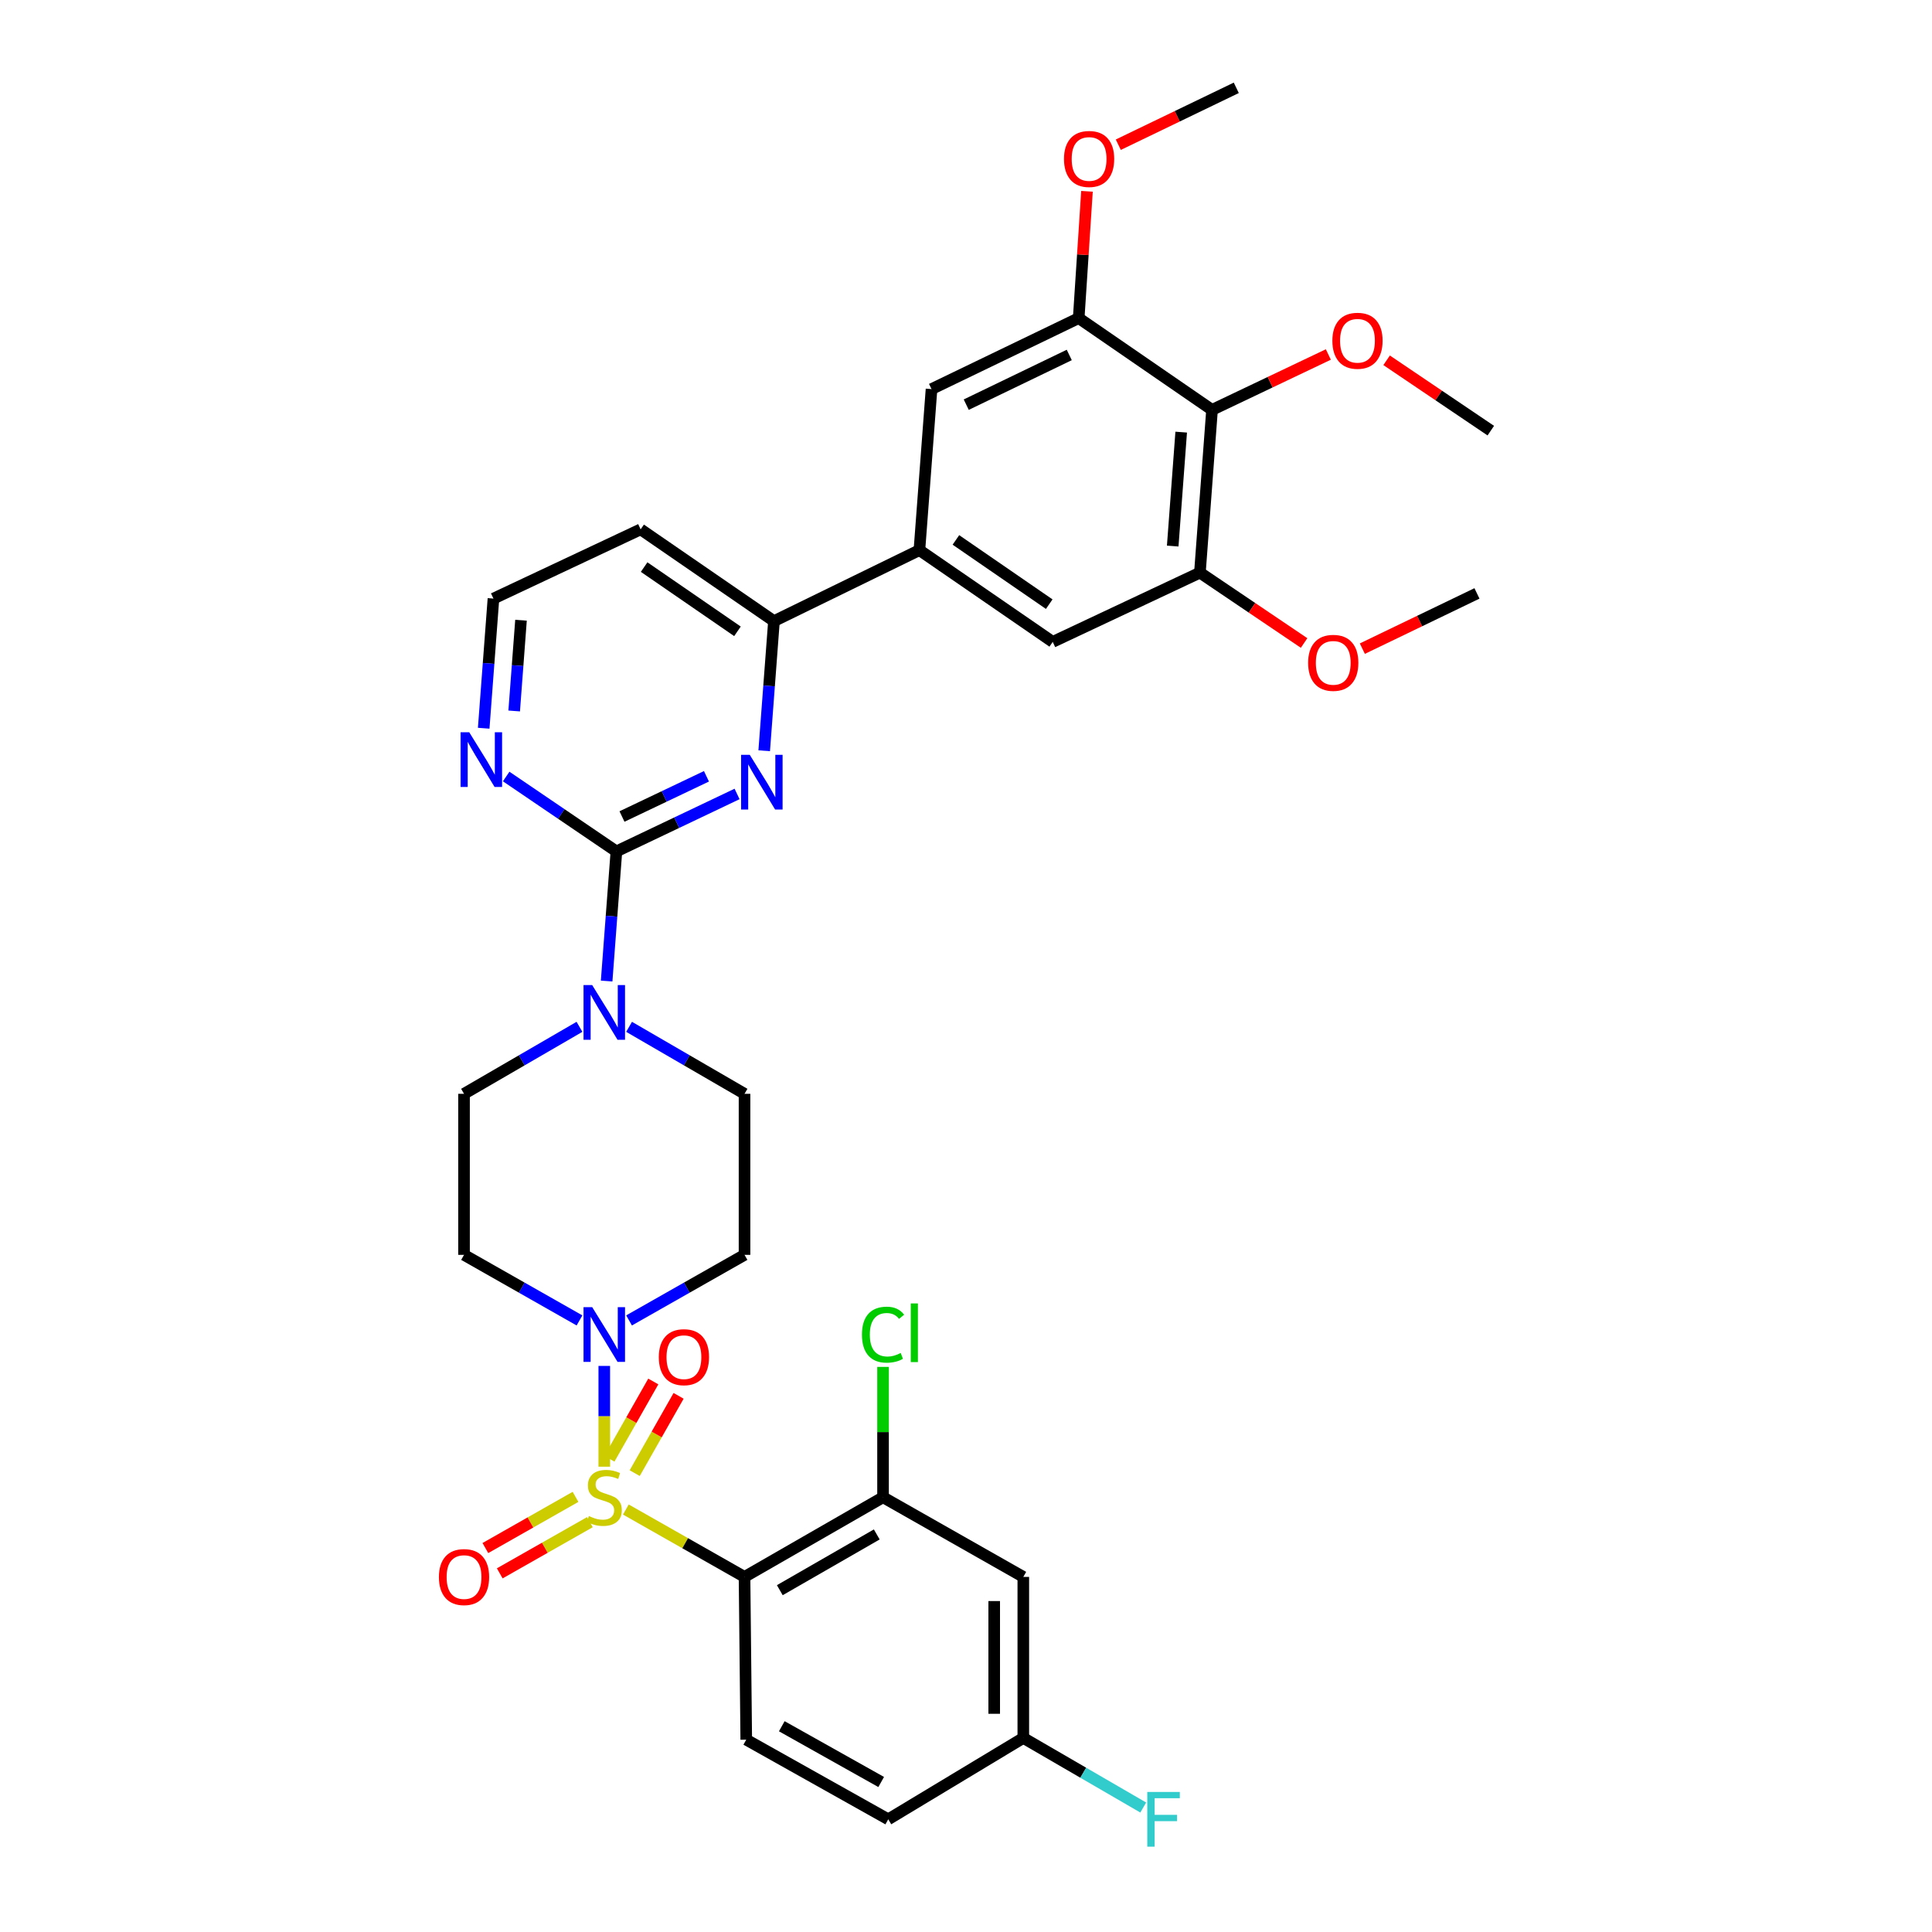 <?xml version='1.0' encoding='iso-8859-1'?>
<svg version='1.1' baseProfile='full'
              xmlns='http://www.w3.org/2000/svg'
                      xmlns:rdkit='http://www.rdkit.org/xml'
                      xmlns:xlink='http://www.w3.org/1999/xlink'
                  xml:space='preserve'
width='1000px' height='1000px' viewBox='0 0 1000 1000'>
<!-- END OF HEADER -->
<rect style='opacity:1.0;fill:#FFFFFF;stroke:none' width='1000' height='1000' x='0' y='0'> </rect>
<path class='bond-0' d='M 325.6,683.448 L 355.482,666.479' style='fill:none;fill-rule:evenodd;stroke:#0000FF;stroke-width:6px;stroke-linecap:butt;stroke-linejoin:miter;stroke-opacity:1' />
<path class='bond-0' d='M 355.482,666.479 L 385.365,649.509' style='fill:none;fill-rule:evenodd;stroke:#000000;stroke-width:6px;stroke-linecap:butt;stroke-linejoin:miter;stroke-opacity:1' />
<path class='bond-1' d='M 312.773,706.999 L 312.773,733.08' style='fill:none;fill-rule:evenodd;stroke:#0000FF;stroke-width:6px;stroke-linecap:butt;stroke-linejoin:miter;stroke-opacity:1' />
<path class='bond-1' d='M 312.773,733.08 L 312.773,759.16' style='fill:none;fill-rule:evenodd;stroke:#CCCC00;stroke-width:6px;stroke-linecap:butt;stroke-linejoin:miter;stroke-opacity:1' />
<path class='bond-2' d='M 299.946,683.448 L 270.063,666.479' style='fill:none;fill-rule:evenodd;stroke:#0000FF;stroke-width:6px;stroke-linecap:butt;stroke-linejoin:miter;stroke-opacity:1' />
<path class='bond-2' d='M 270.063,666.479 L 240.181,649.509' style='fill:none;fill-rule:evenodd;stroke:#000000;stroke-width:6px;stroke-linecap:butt;stroke-linejoin:miter;stroke-opacity:1' />
<path class='bond-3' d='M 297.887,774.773 L 274.558,788.022' style='fill:none;fill-rule:evenodd;stroke:#CCCC00;stroke-width:6px;stroke-linecap:butt;stroke-linejoin:miter;stroke-opacity:1' />
<path class='bond-3' d='M 274.558,788.022 L 251.228,801.271' style='fill:none;fill-rule:evenodd;stroke:#FF0000;stroke-width:6px;stroke-linecap:butt;stroke-linejoin:miter;stroke-opacity:1' />
<path class='bond-3' d='M 305.324,787.87 L 281.995,801.118' style='fill:none;fill-rule:evenodd;stroke:#CCCC00;stroke-width:6px;stroke-linecap:butt;stroke-linejoin:miter;stroke-opacity:1' />
<path class='bond-3' d='M 281.995,801.118 L 258.666,814.367' style='fill:none;fill-rule:evenodd;stroke:#FF0000;stroke-width:6px;stroke-linecap:butt;stroke-linejoin:miter;stroke-opacity:1' />
<path class='bond-4' d='M 328.525,762.491 L 339.884,742.49' style='fill:none;fill-rule:evenodd;stroke:#CCCC00;stroke-width:6px;stroke-linecap:butt;stroke-linejoin:miter;stroke-opacity:1' />
<path class='bond-4' d='M 339.884,742.49 L 351.242,722.488' style='fill:none;fill-rule:evenodd;stroke:#FF0000;stroke-width:6px;stroke-linecap:butt;stroke-linejoin:miter;stroke-opacity:1' />
<path class='bond-4' d='M 315.429,755.054 L 326.787,735.052' style='fill:none;fill-rule:evenodd;stroke:#CCCC00;stroke-width:6px;stroke-linecap:butt;stroke-linejoin:miter;stroke-opacity:1' />
<path class='bond-4' d='M 326.787,735.052 L 338.146,715.05' style='fill:none;fill-rule:evenodd;stroke:#FF0000;stroke-width:6px;stroke-linecap:butt;stroke-linejoin:miter;stroke-opacity:1' />
<path class='bond-5' d='M 323.94,781.322 L 354.652,798.763' style='fill:none;fill-rule:evenodd;stroke:#CCCC00;stroke-width:6px;stroke-linecap:butt;stroke-linejoin:miter;stroke-opacity:1' />
<path class='bond-5' d='M 354.652,798.763 L 385.365,816.204' style='fill:none;fill-rule:evenodd;stroke:#000000;stroke-width:6px;stroke-linecap:butt;stroke-linejoin:miter;stroke-opacity:1' />
<path class='bond-6' d='M 621.071,296.397 L 627.346,212.15' style='fill:none;fill-rule:evenodd;stroke:#000000;stroke-width:6px;stroke-linecap:butt;stroke-linejoin:miter;stroke-opacity:1' />
<path class='bond-6' d='M 606.993,282.641 L 611.386,223.668' style='fill:none;fill-rule:evenodd;stroke:#000000;stroke-width:6px;stroke-linecap:butt;stroke-linejoin:miter;stroke-opacity:1' />
<path class='bond-7' d='M 621.071,296.397 L 544.89,332.241' style='fill:none;fill-rule:evenodd;stroke:#000000;stroke-width:6px;stroke-linecap:butt;stroke-linejoin:miter;stroke-opacity:1' />
<path class='bond-8' d='M 621.071,296.397 L 648.036,314.607' style='fill:none;fill-rule:evenodd;stroke:#000000;stroke-width:6px;stroke-linecap:butt;stroke-linejoin:miter;stroke-opacity:1' />
<path class='bond-8' d='M 648.036,314.607 L 675,332.816' style='fill:none;fill-rule:evenodd;stroke:#FF0000;stroke-width:6px;stroke-linecap:butt;stroke-linejoin:miter;stroke-opacity:1' />
<path class='bond-9' d='M 627.346,212.15 L 558.335,164.651' style='fill:none;fill-rule:evenodd;stroke:#000000;stroke-width:6px;stroke-linecap:butt;stroke-linejoin:miter;stroke-opacity:1' />
<path class='bond-10' d='M 627.346,212.15 L 657.447,197.815' style='fill:none;fill-rule:evenodd;stroke:#000000;stroke-width:6px;stroke-linecap:butt;stroke-linejoin:miter;stroke-opacity:1' />
<path class='bond-10' d='M 657.447,197.815 L 687.548,183.481' style='fill:none;fill-rule:evenodd;stroke:#FF0000;stroke-width:6px;stroke-linecap:butt;stroke-linejoin:miter;stroke-opacity:1' />
<path class='bond-11' d='M 558.335,164.651 L 482.154,201.398' style='fill:none;fill-rule:evenodd;stroke:#000000;stroke-width:6px;stroke-linecap:butt;stroke-linejoin:miter;stroke-opacity:1' />
<path class='bond-11' d='M 553.452,183.728 L 500.125,209.451' style='fill:none;fill-rule:evenodd;stroke:#000000;stroke-width:6px;stroke-linecap:butt;stroke-linejoin:miter;stroke-opacity:1' />
<path class='bond-12' d='M 558.335,164.651 L 560.476,131.835' style='fill:none;fill-rule:evenodd;stroke:#000000;stroke-width:6px;stroke-linecap:butt;stroke-linejoin:miter;stroke-opacity:1' />
<path class='bond-12' d='M 560.476,131.835 L 562.618,99.02' style='fill:none;fill-rule:evenodd;stroke:#FF0000;stroke-width:6px;stroke-linecap:butt;stroke-linejoin:miter;stroke-opacity:1' />
<path class='bond-13' d='M 482.154,201.398 L 475.887,284.742' style='fill:none;fill-rule:evenodd;stroke:#000000;stroke-width:6px;stroke-linecap:butt;stroke-linejoin:miter;stroke-opacity:1' />
<path class='bond-14' d='M 475.887,284.742 L 544.89,332.241' style='fill:none;fill-rule:evenodd;stroke:#000000;stroke-width:6px;stroke-linecap:butt;stroke-linejoin:miter;stroke-opacity:1' />
<path class='bond-14' d='M 494.777,279.461 L 543.079,312.711' style='fill:none;fill-rule:evenodd;stroke:#000000;stroke-width:6px;stroke-linecap:butt;stroke-linejoin:miter;stroke-opacity:1' />
<path class='bond-15' d='M 475.887,284.742 L 400.601,321.49' style='fill:none;fill-rule:evenodd;stroke:#000000;stroke-width:6px;stroke-linecap:butt;stroke-linejoin:miter;stroke-opacity:1' />
<path class='bond-16' d='M 705.146,335.741 L 734.81,321.445' style='fill:none;fill-rule:evenodd;stroke:#FF0000;stroke-width:6px;stroke-linecap:butt;stroke-linejoin:miter;stroke-opacity:1' />
<path class='bond-16' d='M 734.81,321.445 L 764.473,307.149' style='fill:none;fill-rule:evenodd;stroke:#000000;stroke-width:6px;stroke-linecap:butt;stroke-linejoin:miter;stroke-opacity:1' />
<path class='bond-17' d='M 717.714,186.483 L 744.674,204.692' style='fill:none;fill-rule:evenodd;stroke:#FF0000;stroke-width:6px;stroke-linecap:butt;stroke-linejoin:miter;stroke-opacity:1' />
<path class='bond-17' d='M 744.674,204.692 L 771.635,222.901' style='fill:none;fill-rule:evenodd;stroke:#000000;stroke-width:6px;stroke-linecap:butt;stroke-linejoin:miter;stroke-opacity:1' />
<path class='bond-18' d='M 578.83,74.905 L 609.363,60.18' style='fill:none;fill-rule:evenodd;stroke:#FF0000;stroke-width:6px;stroke-linecap:butt;stroke-linejoin:miter;stroke-opacity:1' />
<path class='bond-18' d='M 609.363,60.18 L 639.897,45.455' style='fill:none;fill-rule:evenodd;stroke:#000000;stroke-width:6px;stroke-linecap:butt;stroke-linejoin:miter;stroke-opacity:1' />
<path class='bond-19' d='M 400.601,321.49 L 331.59,273.99' style='fill:none;fill-rule:evenodd;stroke:#000000;stroke-width:6px;stroke-linecap:butt;stroke-linejoin:miter;stroke-opacity:1' />
<path class='bond-19' d='M 381.711,326.771 L 333.403,293.521' style='fill:none;fill-rule:evenodd;stroke:#000000;stroke-width:6px;stroke-linecap:butt;stroke-linejoin:miter;stroke-opacity:1' />
<path class='bond-20' d='M 400.601,321.49 L 398.075,355.041' style='fill:none;fill-rule:evenodd;stroke:#000000;stroke-width:6px;stroke-linecap:butt;stroke-linejoin:miter;stroke-opacity:1' />
<path class='bond-20' d='M 398.075,355.041 L 395.549,388.592' style='fill:none;fill-rule:evenodd;stroke:#0000FF;stroke-width:6px;stroke-linecap:butt;stroke-linejoin:miter;stroke-opacity:1' />
<path class='bond-21' d='M 331.59,273.99 L 255.409,309.834' style='fill:none;fill-rule:evenodd;stroke:#000000;stroke-width:6px;stroke-linecap:butt;stroke-linejoin:miter;stroke-opacity:1' />
<path class='bond-22' d='M 255.409,309.834 L 252.886,343.385' style='fill:none;fill-rule:evenodd;stroke:#000000;stroke-width:6px;stroke-linecap:butt;stroke-linejoin:miter;stroke-opacity:1' />
<path class='bond-22' d='M 252.886,343.385 L 250.364,376.937' style='fill:none;fill-rule:evenodd;stroke:#0000FF;stroke-width:6px;stroke-linecap:butt;stroke-linejoin:miter;stroke-opacity:1' />
<path class='bond-22' d='M 269.67,321.029 L 267.905,344.515' style='fill:none;fill-rule:evenodd;stroke:#000000;stroke-width:6px;stroke-linecap:butt;stroke-linejoin:miter;stroke-opacity:1' />
<path class='bond-22' d='M 267.905,344.515 L 266.139,368' style='fill:none;fill-rule:evenodd;stroke:#0000FF;stroke-width:6px;stroke-linecap:butt;stroke-linejoin:miter;stroke-opacity:1' />
<path class='bond-23' d='M 261.995,401.919 L 290.522,421.303' style='fill:none;fill-rule:evenodd;stroke:#0000FF;stroke-width:6px;stroke-linecap:butt;stroke-linejoin:miter;stroke-opacity:1' />
<path class='bond-23' d='M 290.522,421.303 L 319.048,440.686' style='fill:none;fill-rule:evenodd;stroke:#000000;stroke-width:6px;stroke-linecap:butt;stroke-linejoin:miter;stroke-opacity:1' />
<path class='bond-24' d='M 319.048,440.686 L 350.275,425.817' style='fill:none;fill-rule:evenodd;stroke:#000000;stroke-width:6px;stroke-linecap:butt;stroke-linejoin:miter;stroke-opacity:1' />
<path class='bond-24' d='M 350.275,425.817 L 381.501,410.948' style='fill:none;fill-rule:evenodd;stroke:#0000FF;stroke-width:6px;stroke-linecap:butt;stroke-linejoin:miter;stroke-opacity:1' />
<path class='bond-24' d='M 321.941,422.627 L 343.8,412.219' style='fill:none;fill-rule:evenodd;stroke:#000000;stroke-width:6px;stroke-linecap:butt;stroke-linejoin:miter;stroke-opacity:1' />
<path class='bond-24' d='M 343.8,412.219 L 365.659,401.811' style='fill:none;fill-rule:evenodd;stroke:#0000FF;stroke-width:6px;stroke-linecap:butt;stroke-linejoin:miter;stroke-opacity:1' />
<path class='bond-25' d='M 319.048,440.686 L 316.522,474.237' style='fill:none;fill-rule:evenodd;stroke:#000000;stroke-width:6px;stroke-linecap:butt;stroke-linejoin:miter;stroke-opacity:1' />
<path class='bond-25' d='M 316.522,474.237 L 313.996,507.788' style='fill:none;fill-rule:evenodd;stroke:#0000FF;stroke-width:6px;stroke-linecap:butt;stroke-linejoin:miter;stroke-opacity:1' />
<path class='bond-26' d='M 299.935,531.486 L 270.058,548.822' style='fill:none;fill-rule:evenodd;stroke:#0000FF;stroke-width:6px;stroke-linecap:butt;stroke-linejoin:miter;stroke-opacity:1' />
<path class='bond-26' d='M 270.058,548.822 L 240.181,566.157' style='fill:none;fill-rule:evenodd;stroke:#000000;stroke-width:6px;stroke-linecap:butt;stroke-linejoin:miter;stroke-opacity:1' />
<path class='bond-27' d='M 325.611,531.486 L 355.488,548.822' style='fill:none;fill-rule:evenodd;stroke:#0000FF;stroke-width:6px;stroke-linecap:butt;stroke-linejoin:miter;stroke-opacity:1' />
<path class='bond-27' d='M 355.488,548.822 L 385.365,566.157' style='fill:none;fill-rule:evenodd;stroke:#000000;stroke-width:6px;stroke-linecap:butt;stroke-linejoin:miter;stroke-opacity:1' />
<path class='bond-28' d='M 240.181,566.157 L 240.181,649.509' style='fill:none;fill-rule:evenodd;stroke:#000000;stroke-width:6px;stroke-linecap:butt;stroke-linejoin:miter;stroke-opacity:1' />
<path class='bond-29' d='M 385.365,649.509 L 385.365,566.157' style='fill:none;fill-rule:evenodd;stroke:#000000;stroke-width:6px;stroke-linecap:butt;stroke-linejoin:miter;stroke-opacity:1' />
<path class='bond-30' d='M 385.365,816.204 L 457.061,774.98' style='fill:none;fill-rule:evenodd;stroke:#000000;stroke-width:6px;stroke-linecap:butt;stroke-linejoin:miter;stroke-opacity:1' />
<path class='bond-30' d='M 403.626,823.077 L 453.814,794.22' style='fill:none;fill-rule:evenodd;stroke:#000000;stroke-width:6px;stroke-linecap:butt;stroke-linejoin:miter;stroke-opacity:1' />
<path class='bond-31' d='M 385.365,816.204 L 386.26,900.451' style='fill:none;fill-rule:evenodd;stroke:#000000;stroke-width:6px;stroke-linecap:butt;stroke-linejoin:miter;stroke-opacity:1' />
<path class='bond-32' d='M 457.061,774.98 L 529.662,816.204' style='fill:none;fill-rule:evenodd;stroke:#000000;stroke-width:6px;stroke-linecap:butt;stroke-linejoin:miter;stroke-opacity:1' />
<path class='bond-33' d='M 457.061,774.98 L 457.061,741.243' style='fill:none;fill-rule:evenodd;stroke:#000000;stroke-width:6px;stroke-linecap:butt;stroke-linejoin:miter;stroke-opacity:1' />
<path class='bond-33' d='M 457.061,741.243 L 457.061,707.506' style='fill:none;fill-rule:evenodd;stroke:#00CC00;stroke-width:6px;stroke-linecap:butt;stroke-linejoin:miter;stroke-opacity:1' />
<path class='bond-34' d='M 386.26,900.451 L 459.756,941.675' style='fill:none;fill-rule:evenodd;stroke:#000000;stroke-width:6px;stroke-linecap:butt;stroke-linejoin:miter;stroke-opacity:1' />
<path class='bond-34' d='M 404.652,893.499 L 456.099,922.356' style='fill:none;fill-rule:evenodd;stroke:#000000;stroke-width:6px;stroke-linecap:butt;stroke-linejoin:miter;stroke-opacity:1' />
<path class='bond-35' d='M 529.662,816.204 L 529.662,899.556' style='fill:none;fill-rule:evenodd;stroke:#000000;stroke-width:6px;stroke-linecap:butt;stroke-linejoin:miter;stroke-opacity:1' />
<path class='bond-35' d='M 514.601,828.707 L 514.601,887.053' style='fill:none;fill-rule:evenodd;stroke:#000000;stroke-width:6px;stroke-linecap:butt;stroke-linejoin:miter;stroke-opacity:1' />
<path class='bond-36' d='M 459.756,941.675 L 529.662,899.556' style='fill:none;fill-rule:evenodd;stroke:#000000;stroke-width:6px;stroke-linecap:butt;stroke-linejoin:miter;stroke-opacity:1' />
<path class='bond-37' d='M 529.662,899.556 L 560.699,917.564' style='fill:none;fill-rule:evenodd;stroke:#000000;stroke-width:6px;stroke-linecap:butt;stroke-linejoin:miter;stroke-opacity:1' />
<path class='bond-37' d='M 560.699,917.564 L 591.736,935.572' style='fill:none;fill-rule:evenodd;stroke:#33CCCC;stroke-width:6px;stroke-linecap:butt;stroke-linejoin:miter;stroke-opacity:1' />
<path  class='atom-0' d='M 306.513 676.573
L 315.793 691.573
Q 316.713 693.053, 318.193 695.733
Q 319.673 698.413, 319.753 698.573
L 319.753 676.573
L 323.513 676.573
L 323.513 704.893
L 319.633 704.893
L 309.673 688.493
Q 308.513 686.573, 307.273 684.373
Q 306.073 682.173, 305.713 681.493
L 305.713 704.893
L 302.033 704.893
L 302.033 676.573
L 306.513 676.573
' fill='#0000FF'/>
<path  class='atom-1' d='M 304.773 784.7
Q 305.093 784.82, 306.413 785.38
Q 307.733 785.94, 309.173 786.3
Q 310.653 786.62, 312.093 786.62
Q 314.773 786.62, 316.333 785.34
Q 317.893 784.02, 317.893 781.74
Q 317.893 780.18, 317.093 779.22
Q 316.333 778.26, 315.133 777.74
Q 313.933 777.22, 311.933 776.62
Q 309.413 775.86, 307.893 775.14
Q 306.413 774.42, 305.333 772.9
Q 304.293 771.38, 304.293 768.82
Q 304.293 765.26, 306.693 763.06
Q 309.133 760.86, 313.933 760.86
Q 317.213 760.86, 320.933 762.42
L 320.013 765.5
Q 316.613 764.1, 314.053 764.1
Q 311.293 764.1, 309.773 765.26
Q 308.253 766.38, 308.293 768.34
Q 308.293 769.86, 309.053 770.78
Q 309.853 771.7, 310.973 772.22
Q 312.133 772.74, 314.053 773.34
Q 316.613 774.14, 318.133 774.94
Q 319.653 775.74, 320.733 777.38
Q 321.853 778.98, 321.853 781.74
Q 321.853 785.66, 319.213 787.78
Q 316.613 789.86, 312.253 789.86
Q 309.733 789.86, 307.813 789.3
Q 305.933 788.78, 303.693 787.86
L 304.773 784.7
' fill='#CCCC00'/>
<path  class='atom-2' d='M 227.181 816.284
Q 227.181 809.484, 230.541 805.684
Q 233.901 801.884, 240.181 801.884
Q 246.461 801.884, 249.821 805.684
Q 253.181 809.484, 253.181 816.284
Q 253.181 823.164, 249.781 827.084
Q 246.381 830.964, 240.181 830.964
Q 233.941 830.964, 230.541 827.084
Q 227.181 823.204, 227.181 816.284
M 240.181 827.764
Q 244.501 827.764, 246.821 824.884
Q 249.181 821.964, 249.181 816.284
Q 249.181 810.724, 246.821 807.924
Q 244.501 805.084, 240.181 805.084
Q 235.861 805.084, 233.501 807.884
Q 231.181 810.684, 231.181 816.284
Q 231.181 822.004, 233.501 824.884
Q 235.861 827.764, 240.181 827.764
' fill='#FF0000'/>
<path  class='atom-3' d='M 340.997 702.468
Q 340.997 695.668, 344.357 691.868
Q 347.717 688.068, 353.997 688.068
Q 360.277 688.068, 363.637 691.868
Q 366.997 695.668, 366.997 702.468
Q 366.997 709.348, 363.597 713.268
Q 360.197 717.148, 353.997 717.148
Q 347.757 717.148, 344.357 713.268
Q 340.997 709.388, 340.997 702.468
M 353.997 713.948
Q 358.317 713.948, 360.637 711.068
Q 362.997 708.148, 362.997 702.468
Q 362.997 696.908, 360.637 694.108
Q 358.317 691.268, 353.997 691.268
Q 349.677 691.268, 347.317 694.068
Q 344.997 696.868, 344.997 702.468
Q 344.997 708.188, 347.317 711.068
Q 349.677 713.948, 353.997 713.948
' fill='#FF0000'/>
<path  class='atom-10' d='M 677.082 343.081
Q 677.082 336.281, 680.442 332.481
Q 683.802 328.681, 690.082 328.681
Q 696.362 328.681, 699.722 332.481
Q 703.082 336.281, 703.082 343.081
Q 703.082 349.961, 699.682 353.881
Q 696.282 357.761, 690.082 357.761
Q 683.842 357.761, 680.442 353.881
Q 677.082 350.001, 677.082 343.081
M 690.082 354.561
Q 694.402 354.561, 696.722 351.681
Q 699.082 348.761, 699.082 343.081
Q 699.082 337.521, 696.722 334.721
Q 694.402 331.881, 690.082 331.881
Q 685.762 331.881, 683.402 334.681
Q 681.082 337.481, 681.082 343.081
Q 681.082 348.801, 683.402 351.681
Q 685.762 354.561, 690.082 354.561
' fill='#FF0000'/>
<path  class='atom-11' d='M 689.632 176.377
Q 689.632 169.577, 692.992 165.777
Q 696.352 161.977, 702.632 161.977
Q 708.912 161.977, 712.272 165.777
Q 715.632 169.577, 715.632 176.377
Q 715.632 183.257, 712.232 187.177
Q 708.832 191.057, 702.632 191.057
Q 696.392 191.057, 692.992 187.177
Q 689.632 183.297, 689.632 176.377
M 702.632 187.857
Q 706.952 187.857, 709.272 184.977
Q 711.632 182.057, 711.632 176.377
Q 711.632 170.817, 709.272 168.017
Q 706.952 165.177, 702.632 165.177
Q 698.312 165.177, 695.952 167.977
Q 693.632 170.777, 693.632 176.377
Q 693.632 182.097, 695.952 184.977
Q 698.312 187.857, 702.632 187.857
' fill='#FF0000'/>
<path  class='atom-14' d='M 550.715 82.274
Q 550.715 75.474, 554.075 71.674
Q 557.435 67.874, 563.715 67.874
Q 569.995 67.874, 573.355 71.674
Q 576.715 75.474, 576.715 82.274
Q 576.715 89.154, 573.315 93.074
Q 569.915 96.954, 563.715 96.954
Q 557.475 96.954, 554.075 93.074
Q 550.715 89.194, 550.715 82.274
M 563.715 93.754
Q 568.035 93.754, 570.355 90.874
Q 572.715 87.954, 572.715 82.274
Q 572.715 76.714, 570.355 73.914
Q 568.035 71.074, 563.715 71.074
Q 559.395 71.074, 557.035 73.874
Q 554.715 76.674, 554.715 82.274
Q 554.715 87.994, 557.035 90.874
Q 559.395 93.754, 563.715 93.754
' fill='#FF0000'/>
<path  class='atom-19' d='M 242.882 379.026
L 252.162 394.026
Q 253.082 395.506, 254.562 398.186
Q 256.042 400.866, 256.122 401.026
L 256.122 379.026
L 259.882 379.026
L 259.882 407.346
L 256.002 407.346
L 246.042 390.946
Q 244.882 389.026, 243.642 386.826
Q 242.442 384.626, 242.082 383.946
L 242.082 407.346
L 238.402 407.346
L 238.402 379.026
L 242.882 379.026
' fill='#0000FF'/>
<path  class='atom-21' d='M 388.066 390.681
L 397.346 405.681
Q 398.266 407.161, 399.746 409.841
Q 401.226 412.521, 401.306 412.681
L 401.306 390.681
L 405.066 390.681
L 405.066 419.001
L 401.186 419.001
L 391.226 402.601
Q 390.066 400.681, 388.826 398.481
Q 387.626 396.281, 387.266 395.601
L 387.266 419.001
L 383.586 419.001
L 383.586 390.681
L 388.066 390.681
' fill='#0000FF'/>
<path  class='atom-22' d='M 306.513 509.877
L 315.793 524.877
Q 316.713 526.357, 318.193 529.037
Q 319.673 531.717, 319.753 531.877
L 319.753 509.877
L 323.513 509.877
L 323.513 538.197
L 319.633 538.197
L 309.673 521.797
Q 308.513 519.877, 307.273 517.677
Q 306.073 515.477, 305.713 514.797
L 305.713 538.197
L 302.033 538.197
L 302.033 509.877
L 306.513 509.877
' fill='#0000FF'/>
<path  class='atom-31' d='M 446.141 690.818
Q 446.141 683.778, 449.421 680.098
Q 452.741 676.378, 459.021 676.378
Q 464.861 676.378, 467.981 680.498
L 465.341 682.658
Q 463.061 679.658, 459.021 679.658
Q 454.741 679.658, 452.461 682.538
Q 450.221 685.378, 450.221 690.818
Q 450.221 696.418, 452.541 699.298
Q 454.901 702.178, 459.461 702.178
Q 462.581 702.178, 466.221 700.298
L 467.341 703.298
Q 465.861 704.258, 463.621 704.818
Q 461.381 705.378, 458.901 705.378
Q 452.741 705.378, 449.421 701.618
Q 446.141 697.858, 446.141 690.818
' fill='#00CC00'/>
<path  class='atom-31' d='M 471.421 674.658
L 475.101 674.658
L 475.101 705.018
L 471.421 705.018
L 471.421 674.658
' fill='#00CC00'/>
<path  class='atom-34' d='M 593.834 927.515
L 610.674 927.515
L 610.674 930.755
L 597.634 930.755
L 597.634 939.355
L 609.234 939.355
L 609.234 942.635
L 597.634 942.635
L 597.634 955.835
L 593.834 955.835
L 593.834 927.515
' fill='#33CCCC'/>
</svg>
